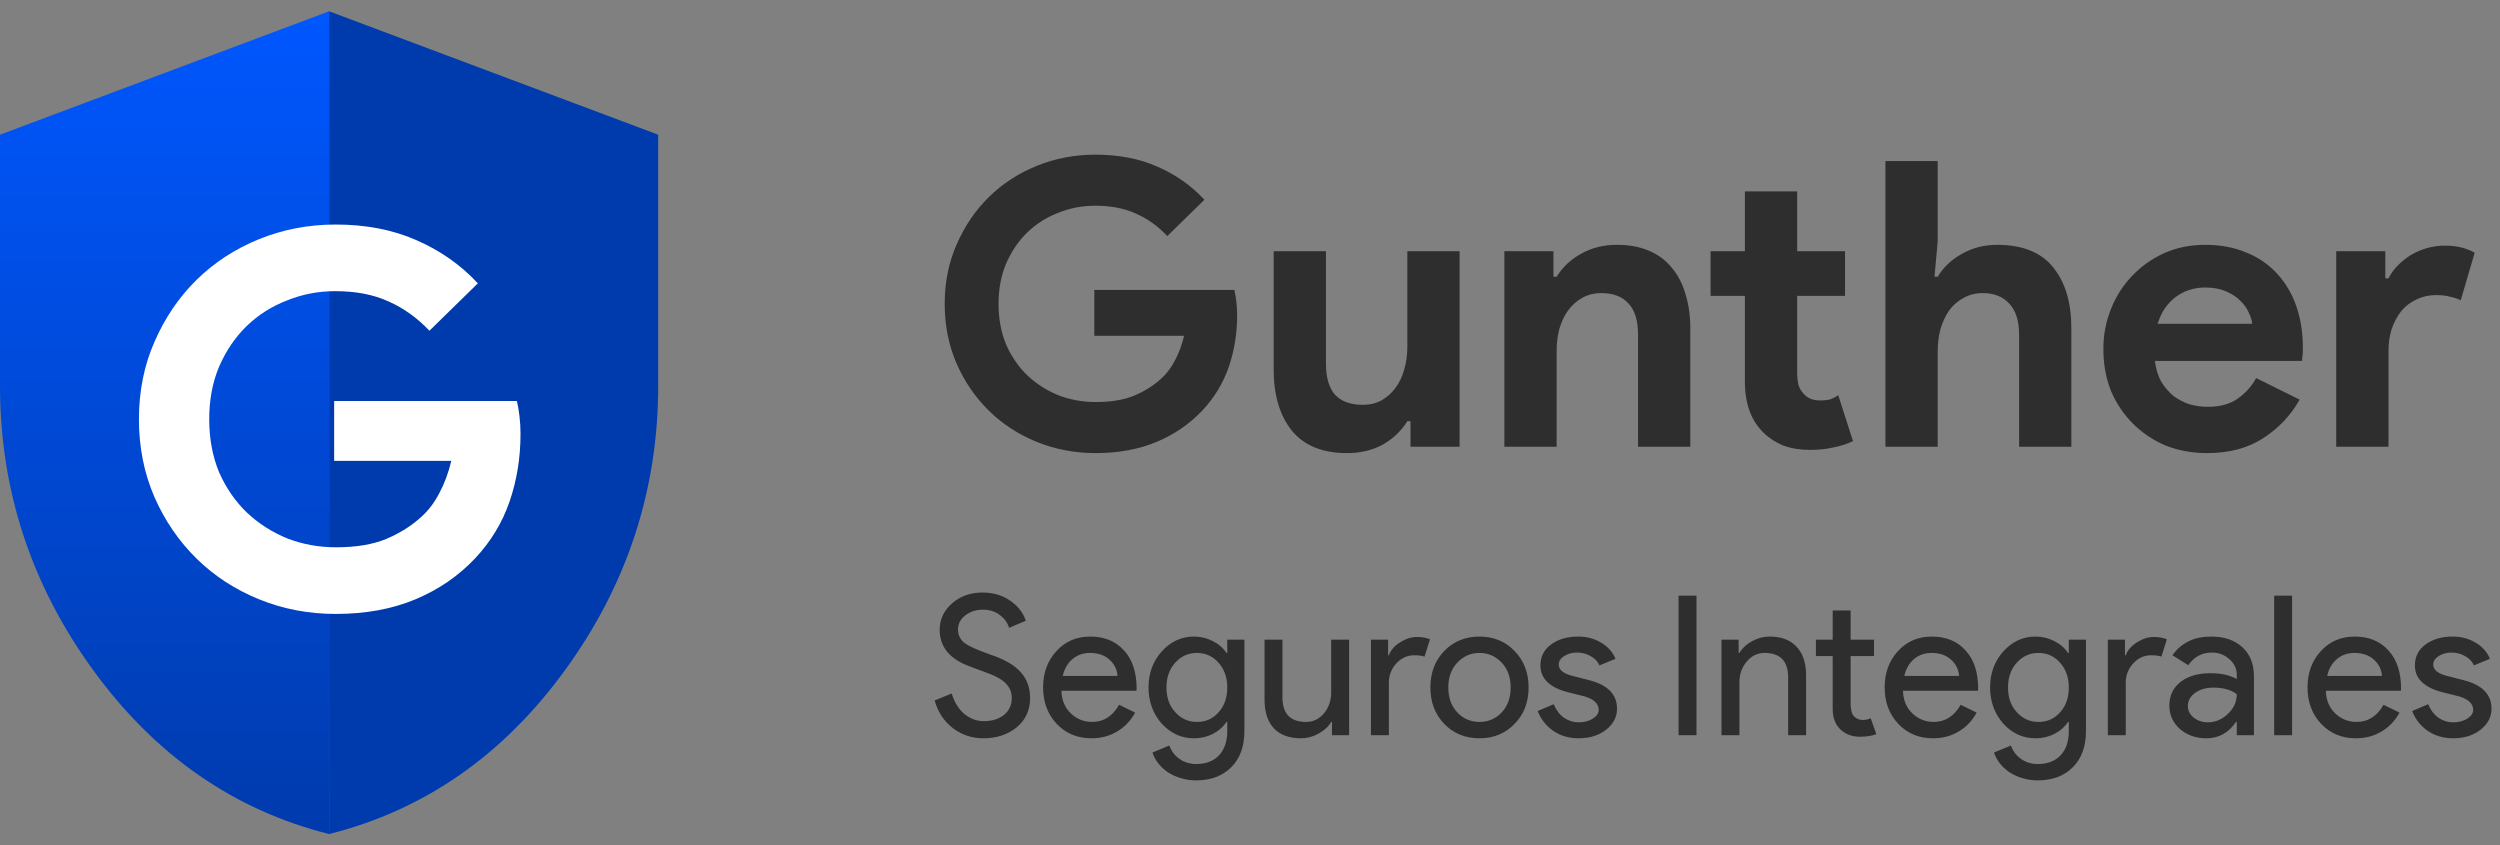<svg width="624" height="211" viewBox="0 0 624 211" fill="none" xmlns="http://www.w3.org/2000/svg">
<rect x="0" y="0" width="624" height="211" fill="#808080" stroke="none"/>
<g clip-path="url(#clip0_311_100)">
<path d="M23.231 167.236C38.719 188.542 58.356 202.19 82.144 208.18V186.617V24.64V2.821L0 33.624V96.259C0 122.271 7.744 145.93 23.231 167.236Z" fill="url(#paint0_linear_311_100)"/>
<path d="M141.056 167.236C125.568 188.542 105.931 202.19 82.144 208.18V186.617V24.64V2.821L164.287 33.624V96.259C164.287 122.271 156.543 145.93 141.056 167.236Z" fill="#003BAD"/>
<path d="M83.404 100.092H129.012C129.272 101.131 129.488 102.387 129.662 103.86C129.835 105.333 129.922 106.805 129.922 108.278C129.922 114.255 129.012 119.886 127.193 125.17C125.374 130.454 122.515 135.175 118.617 139.333C114.459 143.75 109.478 147.172 103.674 149.598C97.871 152.023 91.244 153.236 83.794 153.236C77.037 153.236 70.671 152.023 64.694 149.598C58.717 147.172 53.519 143.794 49.101 139.463C44.683 135.131 41.175 130.021 38.576 124.13C35.978 118.153 34.678 111.656 34.678 104.64C34.678 97.623 35.978 91.17 38.576 85.279C41.175 79.302 44.683 74.148 49.101 69.817C53.519 65.486 58.717 62.107 64.694 59.682C70.671 57.256 77.037 56.044 83.794 56.044C91.331 56.044 98.044 57.343 103.934 59.942C109.911 62.54 115.022 66.135 119.267 70.726L107.183 82.55C104.151 79.345 100.772 76.92 97.048 75.274C93.323 73.542 88.862 72.675 83.664 72.675C79.42 72.675 75.392 73.455 71.58 75.014C67.769 76.487 64.434 78.609 61.575 81.381C58.717 84.153 56.421 87.531 54.688 91.516C53.043 95.414 52.22 99.789 52.22 104.64C52.22 109.491 53.043 113.908 54.688 117.893C56.421 121.791 58.717 125.126 61.575 127.898C64.52 130.67 67.899 132.836 71.71 134.395C75.522 135.868 79.593 136.604 83.924 136.604C88.862 136.604 93.02 135.911 96.398 134.525C99.863 133.052 102.808 131.19 105.234 128.938C106.966 127.379 108.439 125.429 109.651 123.091C110.951 120.665 111.947 117.98 112.64 115.035H83.404V100.092Z" fill="white"/>
<path d="M273.138 72.363H308.093C308.292 73.159 308.458 74.122 308.591 75.251C308.723 76.379 308.79 77.508 308.79 78.637C308.79 83.218 308.093 87.533 306.699 91.583C305.304 95.633 303.113 99.251 300.126 102.438C296.939 105.824 293.122 108.446 288.674 110.305C284.225 112.164 279.146 113.093 273.437 113.093C268.258 113.093 263.379 112.164 258.798 110.305C254.217 108.446 250.233 105.857 246.847 102.537C243.461 99.218 240.773 95.301 238.781 90.786C236.789 86.205 235.793 81.226 235.793 75.848C235.793 70.471 236.789 65.525 238.781 61.01C240.773 56.429 243.461 52.479 246.847 49.159C250.233 45.84 254.217 43.25 258.798 41.391C263.379 39.532 268.258 38.603 273.437 38.603C279.213 38.603 284.358 39.599 288.873 41.591C293.454 43.582 297.371 46.337 300.624 49.856L291.362 58.919C289.039 56.462 286.449 54.603 283.595 53.342C280.74 52.014 277.321 51.35 273.337 51.35C270.084 51.35 266.997 51.948 264.076 53.143C261.155 54.271 258.599 55.898 256.408 58.022C254.217 60.147 252.457 62.736 251.13 65.79C249.868 68.778 249.237 72.13 249.237 75.848C249.237 79.566 249.868 82.952 251.13 86.006C252.457 88.994 254.217 91.55 256.408 93.674C258.665 95.799 261.254 97.458 264.175 98.653C267.097 99.782 270.217 100.346 273.536 100.346C277.321 100.346 280.507 99.815 283.097 98.753C285.752 97.624 288.01 96.197 289.869 94.471C291.196 93.276 292.325 91.782 293.254 89.989C294.25 88.13 295.014 86.072 295.545 83.815H273.138V72.363ZM352.067 105.126H351.27C349.743 107.583 347.685 109.541 345.096 111.002C342.507 112.396 339.552 113.093 336.233 113.093C330.058 113.093 325.444 111.201 322.39 107.417C319.403 103.633 317.909 98.587 317.909 92.28V62.703H330.955V90.686C330.955 94.205 331.718 96.828 333.245 98.554C334.839 100.214 337.129 101.043 340.117 101.043C341.909 101.043 343.469 100.678 344.797 99.948C346.191 99.151 347.353 98.122 348.283 96.861C349.279 95.533 350.009 94.006 350.474 92.28C351.005 90.487 351.27 88.595 351.27 86.603V62.703H364.316V111.5H352.067V105.126ZM387.741 69.076H388.537C390.064 66.62 392.122 64.695 394.712 63.3C397.301 61.84 400.255 61.109 403.575 61.109C406.629 61.109 409.318 61.607 411.641 62.603C413.965 63.599 415.857 65.026 417.318 66.885C418.845 68.678 419.973 70.869 420.704 73.458C421.5 75.981 421.899 78.803 421.899 81.923V111.5H408.853V83.516C408.853 79.998 408.056 77.408 406.463 75.749C404.936 74.022 402.678 73.159 399.691 73.159C397.898 73.159 396.305 73.558 394.911 74.354C393.583 75.085 392.421 76.114 391.425 77.442C390.496 78.703 389.765 80.23 389.234 82.022C388.77 83.749 388.537 85.608 388.537 87.599V111.5H375.491V62.703H387.741V69.076ZM435.525 73.856H426.96V62.703H435.525V47.765H448.571V62.703H460.521V73.856H448.571V92.778C448.571 93.906 448.67 94.969 448.869 95.965C449.135 96.894 449.6 97.691 450.263 98.355C451.193 99.417 452.521 99.948 454.247 99.948C455.376 99.948 456.272 99.848 456.936 99.649C457.6 99.384 458.23 99.052 458.828 98.653L462.513 110.106C460.986 110.836 459.326 111.367 457.533 111.699C455.807 112.098 453.882 112.297 451.757 112.297C449.301 112.297 447.077 111.932 445.085 111.201C443.16 110.405 441.533 109.342 440.205 108.014C437.085 105.027 435.525 100.778 435.525 95.267V73.856ZM470.604 40.196H483.65V60.213L482.853 69.076H483.65C485.044 66.753 487.036 64.861 489.625 63.4C492.28 61.873 495.235 61.109 498.488 61.109C504.795 61.109 509.442 62.968 512.43 66.686C515.484 70.404 517.011 75.483 517.011 81.923V111.5H503.965V83.516C503.965 80.13 503.169 77.574 501.575 75.848C499.982 74.056 497.758 73.159 494.903 73.159C493.11 73.159 491.517 73.558 490.123 74.354C488.729 75.085 487.534 76.114 486.538 77.442C485.608 78.769 484.878 80.33 484.347 82.122C483.882 83.848 483.65 85.707 483.65 87.699V111.5H470.604V40.196ZM573.996 99.749C571.739 103.732 568.685 106.952 564.834 109.409C561.05 111.865 556.402 113.093 550.892 113.093C547.174 113.093 543.722 112.463 540.535 111.201C537.415 109.873 534.693 108.048 532.369 105.724C530.045 103.4 528.22 100.678 526.892 97.558C525.63 94.371 525 90.886 525 87.101C525 83.583 525.63 80.263 526.892 77.143C528.153 73.956 529.913 71.201 532.17 68.877C534.427 66.487 537.083 64.595 540.137 63.201C543.257 61.807 546.676 61.109 550.394 61.109C554.311 61.109 557.797 61.773 560.851 63.101C563.905 64.363 566.461 66.155 568.519 68.479C570.577 70.736 572.137 73.425 573.199 76.545C574.262 79.666 574.793 83.052 574.793 86.703C574.793 87.168 574.793 87.566 574.793 87.898C574.726 88.296 574.693 88.662 574.693 88.994C574.627 89.326 574.593 89.691 574.593 90.089H537.846C538.112 92.081 538.643 93.807 539.44 95.267C540.303 96.662 541.332 97.857 542.527 98.853C543.788 99.782 545.149 100.479 546.61 100.944C548.07 101.342 549.564 101.541 551.091 101.541C554.079 101.541 556.535 100.877 558.461 99.55C560.452 98.156 562.012 96.429 563.141 94.371L573.996 99.749ZM562.145 80.828C562.079 79.964 561.78 79.002 561.249 77.939C560.784 76.877 560.054 75.881 559.058 74.952C558.129 74.022 556.934 73.259 555.473 72.662C554.079 72.064 552.386 71.765 550.394 71.765C547.606 71.765 545.149 72.562 543.025 74.155C540.9 75.749 539.406 77.973 538.543 80.828H562.145ZM583.124 62.703H595.374V69.475H596.17C596.768 68.28 597.564 67.184 598.56 66.188C599.556 65.192 600.652 64.329 601.847 63.599C603.108 62.869 604.436 62.304 605.83 61.906C607.291 61.508 608.718 61.309 610.112 61.309C611.838 61.309 613.299 61.475 614.494 61.807C615.755 62.139 616.818 62.57 617.681 63.101L614.195 74.952C613.399 74.554 612.502 74.255 611.506 74.056C610.577 73.79 609.415 73.657 608.021 73.657C606.228 73.657 604.602 74.022 603.141 74.753C601.681 75.417 600.419 76.379 599.357 77.641C598.361 78.902 597.564 80.396 596.967 82.122C596.436 83.782 596.17 85.608 596.17 87.599V111.5H583.124V62.703Z" fill="#2E2E2E"/>
<path d="M257.111 174.209C257.111 177.258 255.992 179.706 253.754 181.554C251.484 183.37 248.728 184.278 245.485 184.278C242.599 184.278 240.053 183.435 237.848 181.749C235.643 180.063 234.119 177.76 233.276 174.842L237.557 173.091C237.848 174.128 238.254 175.069 238.773 175.912C239.291 176.755 239.891 177.485 240.572 178.101C241.286 178.684 242.064 179.155 242.907 179.511C243.75 179.836 244.642 179.998 245.582 179.998C247.625 179.998 249.295 179.479 250.593 178.441C251.89 177.371 252.538 175.961 252.538 174.209C252.538 172.75 252.003 171.502 250.933 170.464C249.928 169.459 248.047 168.486 245.291 167.545C242.502 166.54 240.767 165.859 240.086 165.503C236.389 163.622 234.541 160.849 234.541 157.185C234.541 154.623 235.562 152.434 237.605 150.618C239.681 148.802 242.226 147.894 245.242 147.894C247.901 147.894 250.203 148.575 252.149 149.937C254.095 151.267 255.392 152.937 256.04 154.947L251.857 156.698C251.468 155.401 250.69 154.331 249.522 153.488C248.387 152.612 246.993 152.175 245.339 152.175C243.588 152.175 242.113 152.661 240.913 153.634C239.713 154.542 239.113 155.725 239.113 157.185C239.113 158.385 239.583 159.422 240.524 160.298C241.561 161.173 243.815 162.211 247.285 163.411C250.82 164.611 253.333 166.086 254.824 167.837C256.349 169.556 257.111 171.68 257.111 174.209ZM272.42 184.278C268.918 184.278 266.032 183.078 263.762 180.679C261.492 178.279 260.357 175.247 260.357 171.583C260.357 167.951 261.459 164.935 263.664 162.535C265.869 160.103 268.691 158.887 272.128 158.887C275.663 158.887 278.468 160.038 280.543 162.341C282.651 164.611 283.705 167.805 283.705 171.923L283.656 172.41H264.929C264.994 174.744 265.772 176.625 267.264 178.052C268.755 179.479 270.539 180.192 272.614 180.192C275.468 180.192 277.706 178.766 279.327 175.912L283.316 177.858C282.245 179.868 280.754 181.441 278.841 182.576C276.96 183.711 274.819 184.278 272.42 184.278ZM265.269 168.713H278.938C278.808 167.059 278.127 165.697 276.895 164.627C275.695 163.524 274.074 162.973 272.031 162.973C270.344 162.973 268.885 163.492 267.653 164.53C266.453 165.567 265.659 166.962 265.269 168.713ZM298.736 180.192C300.941 180.192 302.741 179.398 304.135 177.809C305.594 176.22 306.324 174.145 306.324 171.583C306.324 169.086 305.594 167.027 304.135 165.405C302.708 163.784 300.909 162.973 298.736 162.973C296.596 162.973 294.796 163.784 293.337 165.405C291.877 167.027 291.148 169.086 291.148 171.583C291.148 174.112 291.877 176.171 293.337 177.76C294.796 179.382 296.596 180.192 298.736 180.192ZM298.59 194.785C297.26 194.785 296.012 194.607 294.844 194.25C293.677 193.926 292.607 193.455 291.634 192.839C290.694 192.223 289.883 191.493 289.202 190.65C288.521 189.807 288.002 188.867 287.645 187.829L291.877 186.078C292.364 187.472 293.207 188.591 294.407 189.434C295.607 190.277 297.001 190.699 298.59 190.699C301.022 190.699 302.919 189.969 304.281 188.51C305.643 187.051 306.324 185.04 306.324 182.479V180.192H306.129C305.286 181.457 304.135 182.462 302.676 183.208C301.249 183.922 299.692 184.278 298.006 184.278C294.893 184.278 292.218 183.062 289.98 180.63C287.775 178.133 286.673 175.117 286.673 171.583C286.673 168.048 287.775 165.049 289.98 162.584C292.218 160.119 294.893 158.887 298.006 158.887C299.692 158.887 301.249 159.26 302.676 160.006C304.135 160.719 305.286 161.708 306.129 162.973H306.324V159.665H310.604V182.479C310.604 186.305 309.518 189.305 307.345 191.477C305.14 193.682 302.222 194.785 298.59 194.785ZM336.739 183.5H332.459V180.192H332.264C331.583 181.36 330.529 182.333 329.102 183.111C327.708 183.889 326.249 184.278 324.725 184.278C321.806 184.278 319.552 183.451 317.963 181.798C316.407 180.111 315.629 177.728 315.629 174.647V159.665H320.104V174.355C320.201 178.247 322.163 180.192 325.989 180.192C327.773 180.192 329.265 179.479 330.464 178.052C331.664 176.593 332.264 174.858 332.264 172.847V159.665H336.739V183.5ZM346.662 183.5H342.187V159.665H346.467V163.557H346.662C347.116 162.292 348.04 161.222 349.434 160.346C350.861 159.438 352.256 158.985 353.618 158.985C354.915 158.985 356.017 159.179 356.925 159.568L355.563 163.897C355.012 163.67 354.136 163.557 352.937 163.557C351.25 163.557 349.775 164.238 348.51 165.6C347.278 166.962 346.662 168.551 346.662 170.367V183.5ZM357.023 171.583C357.023 167.918 358.174 164.886 360.476 162.487C362.811 160.087 365.746 158.887 369.281 158.887C372.815 158.887 375.734 160.087 378.036 162.487C380.371 164.886 381.538 167.918 381.538 171.583C381.538 175.28 380.371 178.312 378.036 180.679C375.734 183.078 372.815 184.278 369.281 184.278C365.746 184.278 362.811 183.078 360.476 180.679C358.174 178.279 357.023 175.247 357.023 171.583ZM361.498 171.583C361.498 174.145 362.244 176.22 363.735 177.809C365.227 179.398 367.075 180.192 369.281 180.192C371.486 180.192 373.334 179.398 374.826 177.809C376.317 176.22 377.063 174.145 377.063 171.583C377.063 169.053 376.317 166.994 374.826 165.405C373.302 163.784 371.453 162.973 369.281 162.973C367.108 162.973 365.26 163.784 363.735 165.405C362.244 166.994 361.498 169.053 361.498 171.583ZM403.607 176.885C403.607 178.96 402.699 180.711 400.883 182.138C399.067 183.565 396.78 184.278 394.024 184.278C391.624 184.278 389.517 183.662 387.701 182.43C385.885 181.165 384.588 179.511 383.809 177.468L387.798 175.766C388.382 177.193 389.225 178.312 390.327 179.122C391.462 179.901 392.695 180.29 394.024 180.29C395.451 180.29 396.635 179.982 397.575 179.365C398.548 178.749 399.034 178.02 399.034 177.177C399.034 175.652 397.867 174.534 395.532 173.82L391.446 172.799C386.809 171.631 384.49 169.394 384.49 166.086C384.49 163.914 385.366 162.179 387.117 160.882C388.9 159.552 391.17 158.887 393.927 158.887C396.035 158.887 397.932 159.39 399.618 160.395C401.337 161.4 402.536 162.746 403.217 164.432L399.229 166.086C398.775 165.081 398.029 164.303 396.991 163.751C395.986 163.168 394.851 162.876 393.586 162.876C392.419 162.876 391.365 163.168 390.425 163.751C389.517 164.335 389.063 165.049 389.063 165.892C389.063 167.254 390.344 168.226 392.905 168.81L396.505 169.734C401.239 170.902 403.607 173.285 403.607 176.885ZM423.443 183.5H418.968V148.672H423.443V183.5ZM429.685 159.665H433.966V162.973H434.16C434.841 161.806 435.879 160.833 437.273 160.055C438.7 159.276 440.175 158.887 441.7 158.887C444.618 158.887 446.856 159.73 448.412 161.417C450.001 163.07 450.796 165.438 450.796 168.518V183.5H446.321V168.81C446.223 164.919 444.261 162.973 440.435 162.973C438.651 162.973 437.16 163.703 435.96 165.162C434.76 166.589 434.16 168.308 434.16 170.318V183.5H429.685V159.665ZM464.25 183.889C462.304 183.889 460.683 183.289 459.386 182.089C458.121 180.89 457.473 179.22 457.44 177.079V163.751H453.257V159.665H457.44V152.369H461.915V159.665H467.752V163.751H461.915V175.62C461.915 177.209 462.223 178.295 462.839 178.879C463.456 179.43 464.153 179.706 464.931 179.706C465.288 179.706 465.628 179.674 465.952 179.609C466.309 179.511 466.633 179.398 466.925 179.268L468.336 183.257C467.169 183.678 465.807 183.889 464.25 183.889ZM482.473 184.278C478.971 184.278 476.085 183.078 473.815 180.679C471.545 178.279 470.41 175.247 470.41 171.583C470.41 167.951 471.512 164.935 473.717 162.535C475.922 160.103 478.744 158.887 482.181 158.887C485.716 158.887 488.521 160.038 490.596 162.341C492.704 164.611 493.758 167.805 493.758 171.923L493.709 172.41H474.982C475.047 174.744 475.825 176.625 477.317 178.052C478.809 179.479 480.592 180.192 482.667 180.192C485.521 180.192 487.759 178.766 489.38 175.912L493.369 177.858C492.299 179.868 490.807 181.441 488.894 182.576C487.013 183.711 484.873 184.278 482.473 184.278ZM475.323 168.713H488.991C488.861 167.059 488.18 165.697 486.948 164.627C485.748 163.524 484.127 162.973 482.084 162.973C480.397 162.973 478.938 163.492 477.706 164.53C476.506 165.567 475.712 166.962 475.323 168.713ZM508.789 180.192C510.994 180.192 512.794 179.398 514.188 177.809C515.647 176.22 516.377 174.145 516.377 171.583C516.377 169.086 515.647 167.027 514.188 165.405C512.761 163.784 510.962 162.973 508.789 162.973C506.649 162.973 504.849 163.784 503.39 165.405C501.93 167.027 501.201 169.086 501.201 171.583C501.201 174.112 501.93 176.171 503.39 177.76C504.849 179.382 506.649 180.192 508.789 180.192ZM508.643 194.785C507.313 194.785 506.065 194.607 504.898 194.25C503.73 193.926 502.66 193.455 501.687 192.839C500.747 192.223 499.936 191.493 499.255 190.65C498.574 189.807 498.055 188.867 497.699 187.829L501.93 186.078C502.417 187.472 503.26 188.591 504.46 189.434C505.66 190.277 507.054 190.699 508.643 190.699C511.075 190.699 512.972 189.969 514.334 188.51C515.696 187.051 516.377 185.04 516.377 182.479V180.192H516.182C515.339 181.457 514.188 182.462 512.729 183.208C511.302 183.922 509.745 184.278 508.059 184.278C504.946 184.278 502.271 183.062 500.033 180.63C497.828 178.133 496.726 175.117 496.726 171.583C496.726 168.048 497.828 165.049 500.033 162.584C502.271 160.119 504.946 158.887 508.059 158.887C509.745 158.887 511.302 159.26 512.729 160.006C514.188 160.719 515.339 161.708 516.182 162.973H516.377V159.665H520.657V182.479C520.657 186.305 519.571 189.305 517.398 191.477C515.193 193.682 512.275 194.785 508.643 194.785ZM530.589 183.5H526.114V159.665H530.394V163.557H530.589C531.043 162.292 531.967 161.222 533.361 160.346C534.788 159.438 536.183 158.985 537.545 158.985C538.842 158.985 539.944 159.179 540.852 159.568L539.49 163.897C538.939 163.67 538.063 163.557 536.864 163.557C535.177 163.557 533.702 164.238 532.437 165.6C531.205 166.962 530.589 168.551 530.589 170.367V183.5ZM546.093 176.204C546.093 177.371 546.58 178.344 547.553 179.122C548.558 179.901 549.725 180.29 551.055 180.29C552.936 180.29 554.606 179.592 556.065 178.198C557.557 176.804 558.302 175.166 558.302 173.285C556.908 172.183 554.962 171.631 552.465 171.631C550.649 171.631 549.125 172.069 547.893 172.945C546.693 173.82 546.093 174.907 546.093 176.204ZM551.882 158.887C555.189 158.887 557.8 159.779 559.713 161.563C561.626 163.314 562.583 165.73 562.583 168.81V183.5H558.302V180.192H558.108C556.26 182.916 553.795 184.278 550.714 184.278C548.088 184.278 545.883 183.5 544.099 181.943C542.348 180.387 541.472 178.441 541.472 176.106C541.472 173.642 542.397 171.68 544.245 170.221C546.126 168.762 548.623 168.032 551.736 168.032C554.395 168.032 556.584 168.518 558.302 169.491V168.47C558.302 166.913 557.686 165.6 556.454 164.53C555.222 163.427 553.779 162.876 552.125 162.876C549.628 162.876 547.65 163.93 546.191 166.038L542.251 163.557C544.423 160.444 547.634 158.887 551.882 158.887ZM572.105 148.672V183.5H567.63V148.672H572.105ZM588.022 184.278C584.52 184.278 581.634 183.078 579.364 180.679C577.094 178.279 575.959 175.247 575.959 171.583C575.959 167.951 577.061 164.935 579.266 162.535C581.471 160.103 584.293 158.887 587.73 158.887C591.265 158.887 594.07 160.038 596.145 162.341C598.253 164.611 599.307 167.805 599.307 171.923L599.258 172.41H580.531C580.596 174.744 581.374 176.625 582.866 178.052C584.358 179.479 586.141 180.192 588.216 180.192C591.07 180.192 593.308 178.766 594.929 175.912L598.918 177.858C597.848 179.868 596.356 181.441 594.443 182.576C592.562 183.711 590.422 184.278 588.022 184.278ZM580.872 168.713H594.54C594.41 167.059 593.729 165.697 592.497 164.627C591.297 163.524 589.676 162.973 587.633 162.973C585.947 162.973 584.487 163.492 583.255 164.53C582.055 165.567 581.261 166.962 580.872 168.713ZM621.877 176.885C621.877 178.96 620.969 180.711 619.153 182.138C617.337 183.565 615.051 184.278 612.295 184.278C609.895 184.278 607.787 183.662 605.972 182.43C604.156 181.165 602.858 179.511 602.08 177.468L606.069 175.766C606.652 177.193 607.496 178.312 608.598 179.122C609.733 179.901 610.965 180.29 612.295 180.29C613.722 180.29 614.905 179.982 615.846 179.365C616.819 178.749 617.305 178.02 617.305 177.177C617.305 175.652 616.138 174.534 613.803 173.82L609.717 172.799C605.08 171.631 602.761 169.394 602.761 166.086C602.761 163.914 603.637 162.179 605.388 160.882C607.171 159.552 609.441 158.887 612.198 158.887C614.305 158.887 616.203 159.39 617.889 160.395C619.607 161.4 620.807 162.746 621.488 164.432L617.5 166.086C617.046 165.081 616.3 164.303 615.262 163.751C614.257 163.168 613.122 162.876 611.857 162.876C610.69 162.876 609.636 163.168 608.695 163.751C607.787 164.335 607.333 165.049 607.333 165.892C607.333 167.254 608.614 168.226 611.176 168.81L614.776 169.734C619.51 170.902 621.877 173.285 621.877 176.885Z" fill="#2E2E2E"/>
</g>
<defs>
<linearGradient id="paint0_linear_311_100" x1="41.072" y1="2.821" x2="41.072" y2="208.18" gradientUnits="userSpaceOnUse">
<stop stop-color="#0057FF"/>
<stop offset="1" stop-color="#003BAD"/>
</linearGradient>
<clipPath id="clip0_311_100">
<rect width="623.109" height="211" fill="white"/>
</clipPath>
</defs>
</svg>
